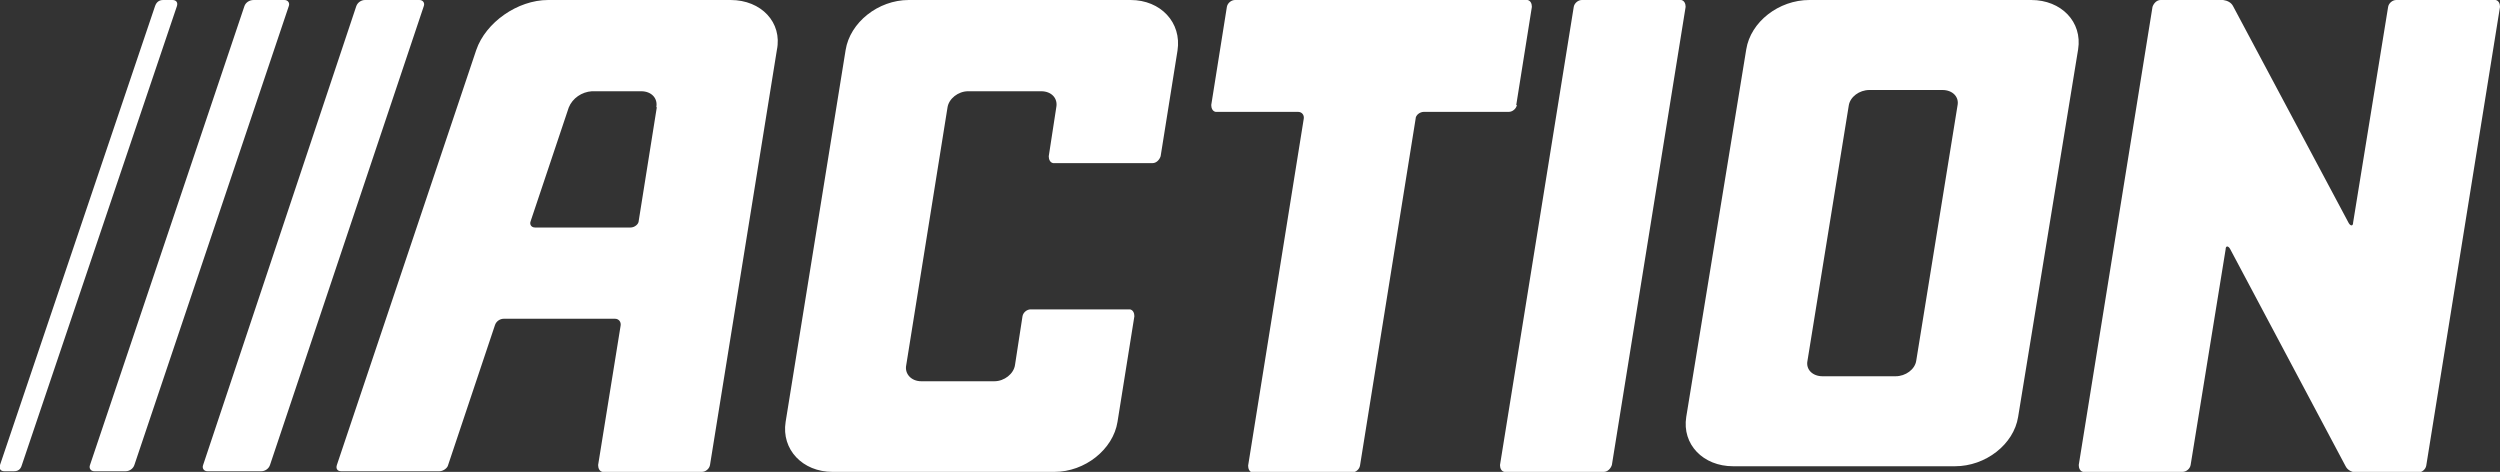 <svg xmlns="http://www.w3.org/2000/svg" xmlns:cc="http://creativecommons.org/ns#" xmlns:dc="http://purl.org/dc/elements/1.1/" xmlns:inkscape="http://www.inkscape.org/namespaces/inkscape" xmlns:rdf="http://www.w3.org/1999/02/22-rdf-syntax-ns#" xmlns:sodipodi="http://sodipodi.sourceforge.net/DTD/sodipodi-0.dtd" xmlns:svg="http://www.w3.org/2000/svg" viewBox="0 0 400 75.5"><rect x="0" y="0" width="400" height="75.5" fill="#333333" stroke="none"/><defs><style>      .cls-1 {        fill: #fff;      }    </style></defs><g><g id="action-logo" inkscape:version="0.92.4 (5da689c313, 2019-01-14)"><path id="path2" class="cls-1" d="M180.9,0h-35.5c-4.9,0-9.4,3.6-10.1,8l-9.6,59.5c-.7,4.4,2.7,8,7.5,8h35.5c4.9,0,9.4-3.6,10.1-8l2.7-16.9c0-.5-.2-1-.7-1.1,0,0-.1,0-.2,0h-15.7c-.6,0-1.2.5-1.3,1.1l-1.2,7.8c-.2,1.4-1.7,2.6-3.3,2.6h-11.7c-1.6,0-2.7-1.2-2.4-2.6l6.6-41.2c.2-1.4,1.7-2.6,3.3-2.6h11.7c1.6,0,2.7,1.1,2.4,2.6l-1.2,7.8c0,.5.2,1,.7,1.1,0,0,.1,0,.2,0h15.7c.6,0,1.1-.5,1.3-1.1l2.7-16.9C189.1,3.6,185.7,0,180.9,0h0ZM116.9,0h-29.2c-4.9,0-10,3.6-11.5,8l-22.3,66.4c-.2.6.1,1,.7,1h15.7c.6,0,1.3-.5,1.4-1l7.5-22.4c.2-.6.8-1,1.4-1h17.8c.6,0,1,.5.9,1.1l-3.6,22.3c0,.5.2,1,.7,1.1,0,0,.1,0,.2,0h15.7c.6,0,1.2-.5,1.3-1.1l10.7-66.4C125.2,3.6,121.8,0,116.9,0h0ZM105.1,17.1l-2.9,18.2c0,.6-.7,1.1-1.3,1.1h-15.3c-.6,0-.9-.5-.7-1l6.1-18.2c.6-1.5,2.1-2.5,3.7-2.6h7.9c1.6,0,2.7,1.1,2.4,2.6ZM242.6,16.8l2.5-15.7c0-.5-.2-1-.7-1.1,0,0-.1,0-.2,0h-46.6c-.6,0-1.2.5-1.3,1.1l-2.5,15.7c0,.5.2,1,.7,1.1,0,0,.1,0,.2,0h13c.6,0,1,.5.9,1.1l-8.9,55.5c0,.5.2,1,.7,1.1,0,0,.1,0,.2,0h15.7c.6,0,1.2-.5,1.3-1.1l8.9-55.5c0-.6.7-1.1,1.3-1.1h13.6c.6,0,1.2-.5,1.3-1.1h0ZM325,0h-35.5c-4.9,0-9.4,3.5-10.1,7.9l-9.6,58.8c-.7,4.4,2.7,7.9,7.5,7.9h35.5c4.9,0,9.4-3.5,10.1-7.9l9.6-58.8c.7-4.4-2.7-7.9-7.5-7.9h0ZM313.2,16.9l-6.6,40.8c-.2,1.4-1.7,2.5-3.3,2.5h-11.7c-1.6,0-2.7-1.1-2.4-2.5l6.6-40.8c.2-1.4,1.7-2.5,3.3-2.5h11.7c1.6,0,2.7,1.1,2.4,2.5ZM399.1,0h-15.7c-.6,0-1.2.5-1.3,1.1l-5.6,34.5c0,.6-.4.6-.7.1L357.3,1c-.3-.6-.9-.9-1.6-1h-10c-.6,0-1.1.5-1.3,1.1l-11.8,73.3c0,.5.2,1,.7,1.1,0,0,.1,0,.2,0h15.7c.6,0,1.2-.5,1.3-1.1l5.6-34.5c0-.6.4-.6.7-.1l18.5,34.8c.3.6.9.9,1.6,1h10c.6,0,1.2-.5,1.3-1.1L400,1.1c0-.5-.2-1-.7-1.1,0,0-.1,0-.2,0h0ZM268.8,0h-15.7c-.6,0-1.2.5-1.3,1.1l-11.8,73.3c0,.5.2,1,.7,1.1,0,0,.1,0,.2,0h15.7c.6,0,1.1-.5,1.3-1.1L269.7,1.1c0-.5-.2-1-.7-1.1,0,0-.1,0-.2,0Z" inkscape:connector-curvature="0"></path><path id="path6" class="cls-1" d="M58.5,0h8.6c.6,0,.9.5.7,1l-24.6,73.4c-.2.6-.8,1-1.4,1h-8.6c-.6,0-.9-.5-.7-1L57,1c.2-.6.8-1,1.4-1h0ZM40.5,0h5c.6,0,.9.5.7,1l-24.7,73.4c-.2.6-.8,1-1.4,1h-5c-.6,0-.9-.5-.7-1L39.1,1c.2-.6.8-1,1.5-1h0ZM28.3,1c.2-.6-.1-1-.7-1h-1.5c-.7,0-1.1.4-1.3,1L0,74.4c-.2.6.1,1,.7,1h1.5c.7,0,1.1-.3,1.3-1L28.3,1h0Z" inkscape:connector-curvature="0"></path></g></g></svg>